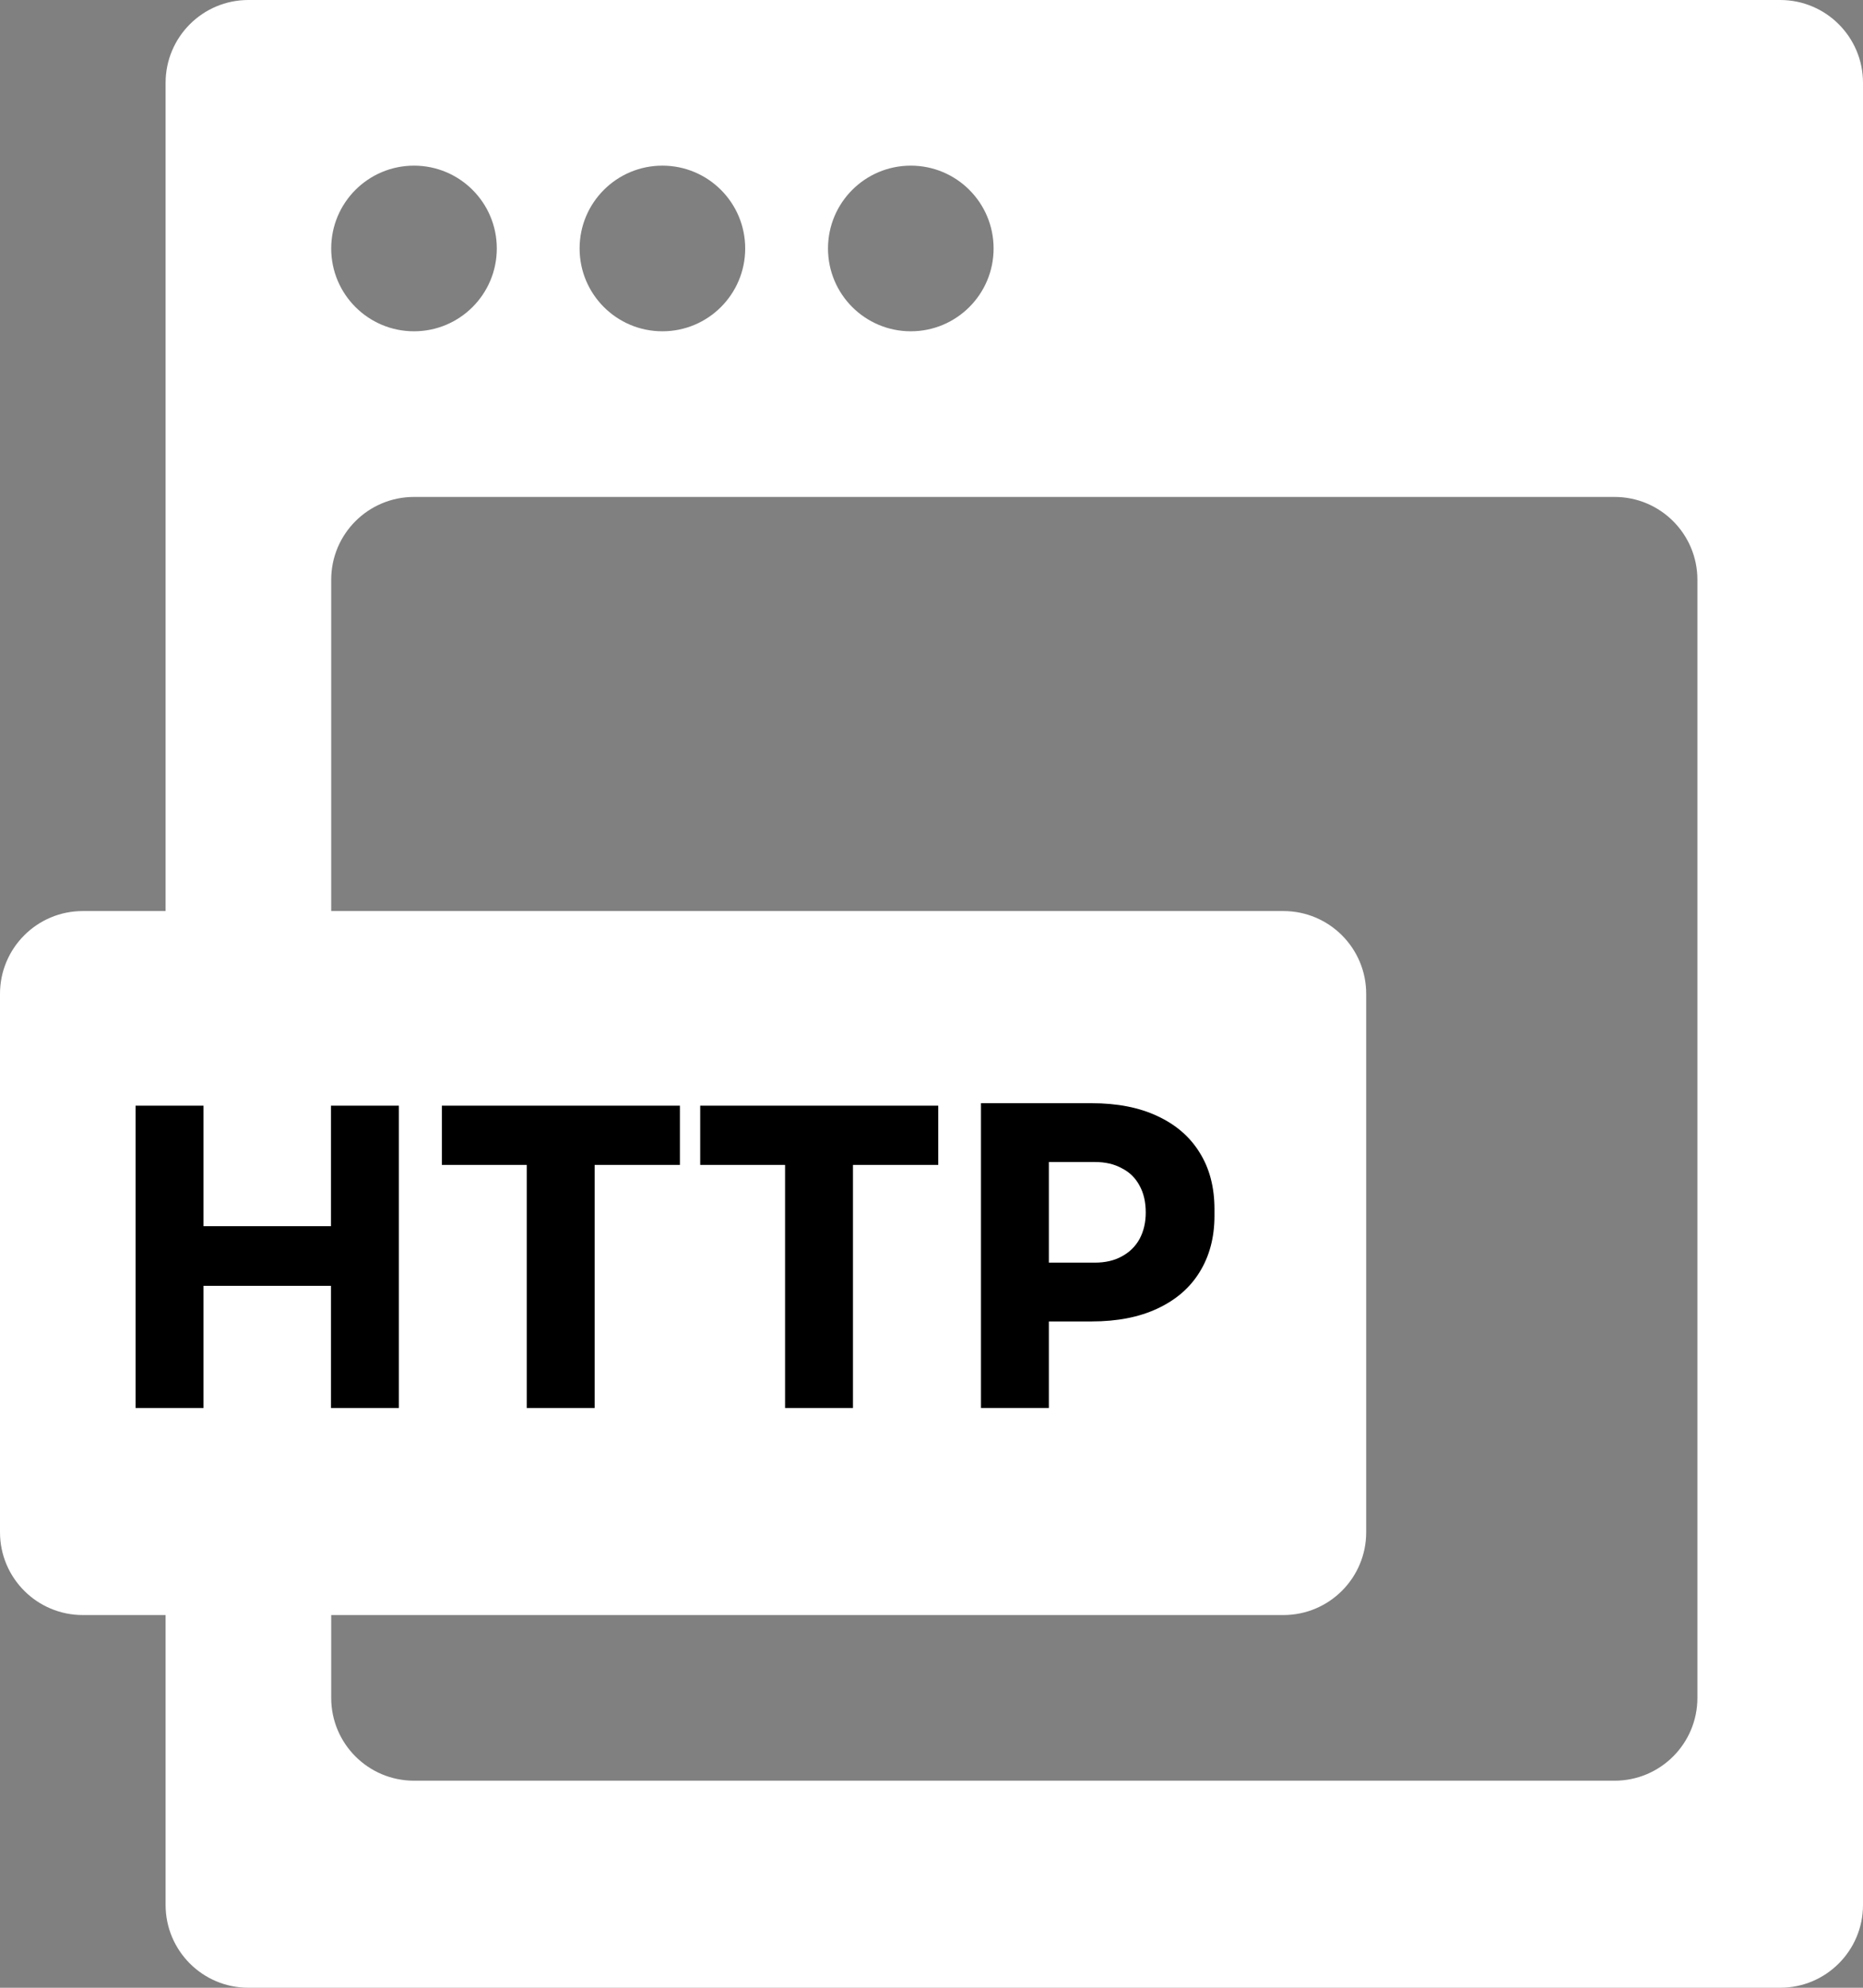 <svg width="45" height="48" viewBox="0 0 45 48" fill="none" xmlns="http://www.w3.org/2000/svg">
<rect x="0" y="0" width="45" height="48" fill="#808080" stroke="none"/>
<path fill-rule="evenodd" clip-rule="evenodd" d="M43 0C44.105 0 45 0.895 45 2V46C45 47.105 44.105 48 43 48H6C4.895 48 4 47.105 4 46V2C4 0.895 4.895 0 6 0H43ZM39 12C40.105 12 41 12.895 41 14V41C41 42.105 40.105 43 39 43H10C8.895 43 8 42.105 8 41V14C8 12.895 8.895 12 10 12H39ZM10 8C11.105 8 12 7.105 12 6C12 4.895 11.105 4 10 4C8.895 4 8 4.895 8 6C8 7.105 8.895 8 10 8ZM18 6C18 7.105 17.105 8 16 8C14.895 8 14 7.105 14 6C14 4.895 14.895 4 16 4C17.105 4 18 4.895 18 6ZM22 8C23.105 8 24 7.105 24 6C24 4.895 23.105 4 22 4C20.895 4 20 4.895 20 6C20 7.105 20.895 8 22 8Z" fill="white"/>
<path d="M0 24C0 22.895 0.895 22 2 22H31C32.105 22 33 22.895 33 24V37C33 38.105 32.105 39 31 39H2C0.895 39 0 38.105 0 37V24Z" fill="white"/>
<path d="M7.995 34V26.7H9.635V34H7.995ZM3.275 34V26.7H4.915V34H3.275ZM4.625 31.05V29.61H8.285V31.05H4.625Z" fill="black"/>
<path d="M12.723 34V27.93H14.363V34H12.723ZM10.673 28.13V26.7H16.423V28.13H10.673Z" fill="black"/>
<path d="M18.963 34V27.93H20.603V34H18.963ZM16.913 28.13V26.7H22.663V28.13H16.913Z" fill="black"/>
<path d="M25.135 31.91V30.49H26.445C26.698 30.49 26.915 30.44 27.095 30.34C27.282 30.24 27.425 30.1 27.525 29.92C27.625 29.733 27.675 29.52 27.675 29.28C27.675 29.027 27.625 28.81 27.525 28.63C27.425 28.443 27.282 28.303 27.095 28.21C26.915 28.11 26.698 28.06 26.445 28.06H25.135V26.64H26.365C26.985 26.64 27.515 26.743 27.955 26.95C28.401 27.157 28.741 27.45 28.975 27.83C29.215 28.21 29.335 28.667 29.335 29.2V29.36C29.335 29.88 29.215 30.333 28.975 30.72C28.741 31.1 28.401 31.393 27.955 31.6C27.515 31.807 26.985 31.91 26.365 31.91H25.135ZM23.695 34V26.64H25.335V34H23.695Z" fill="black"/>
</svg>
